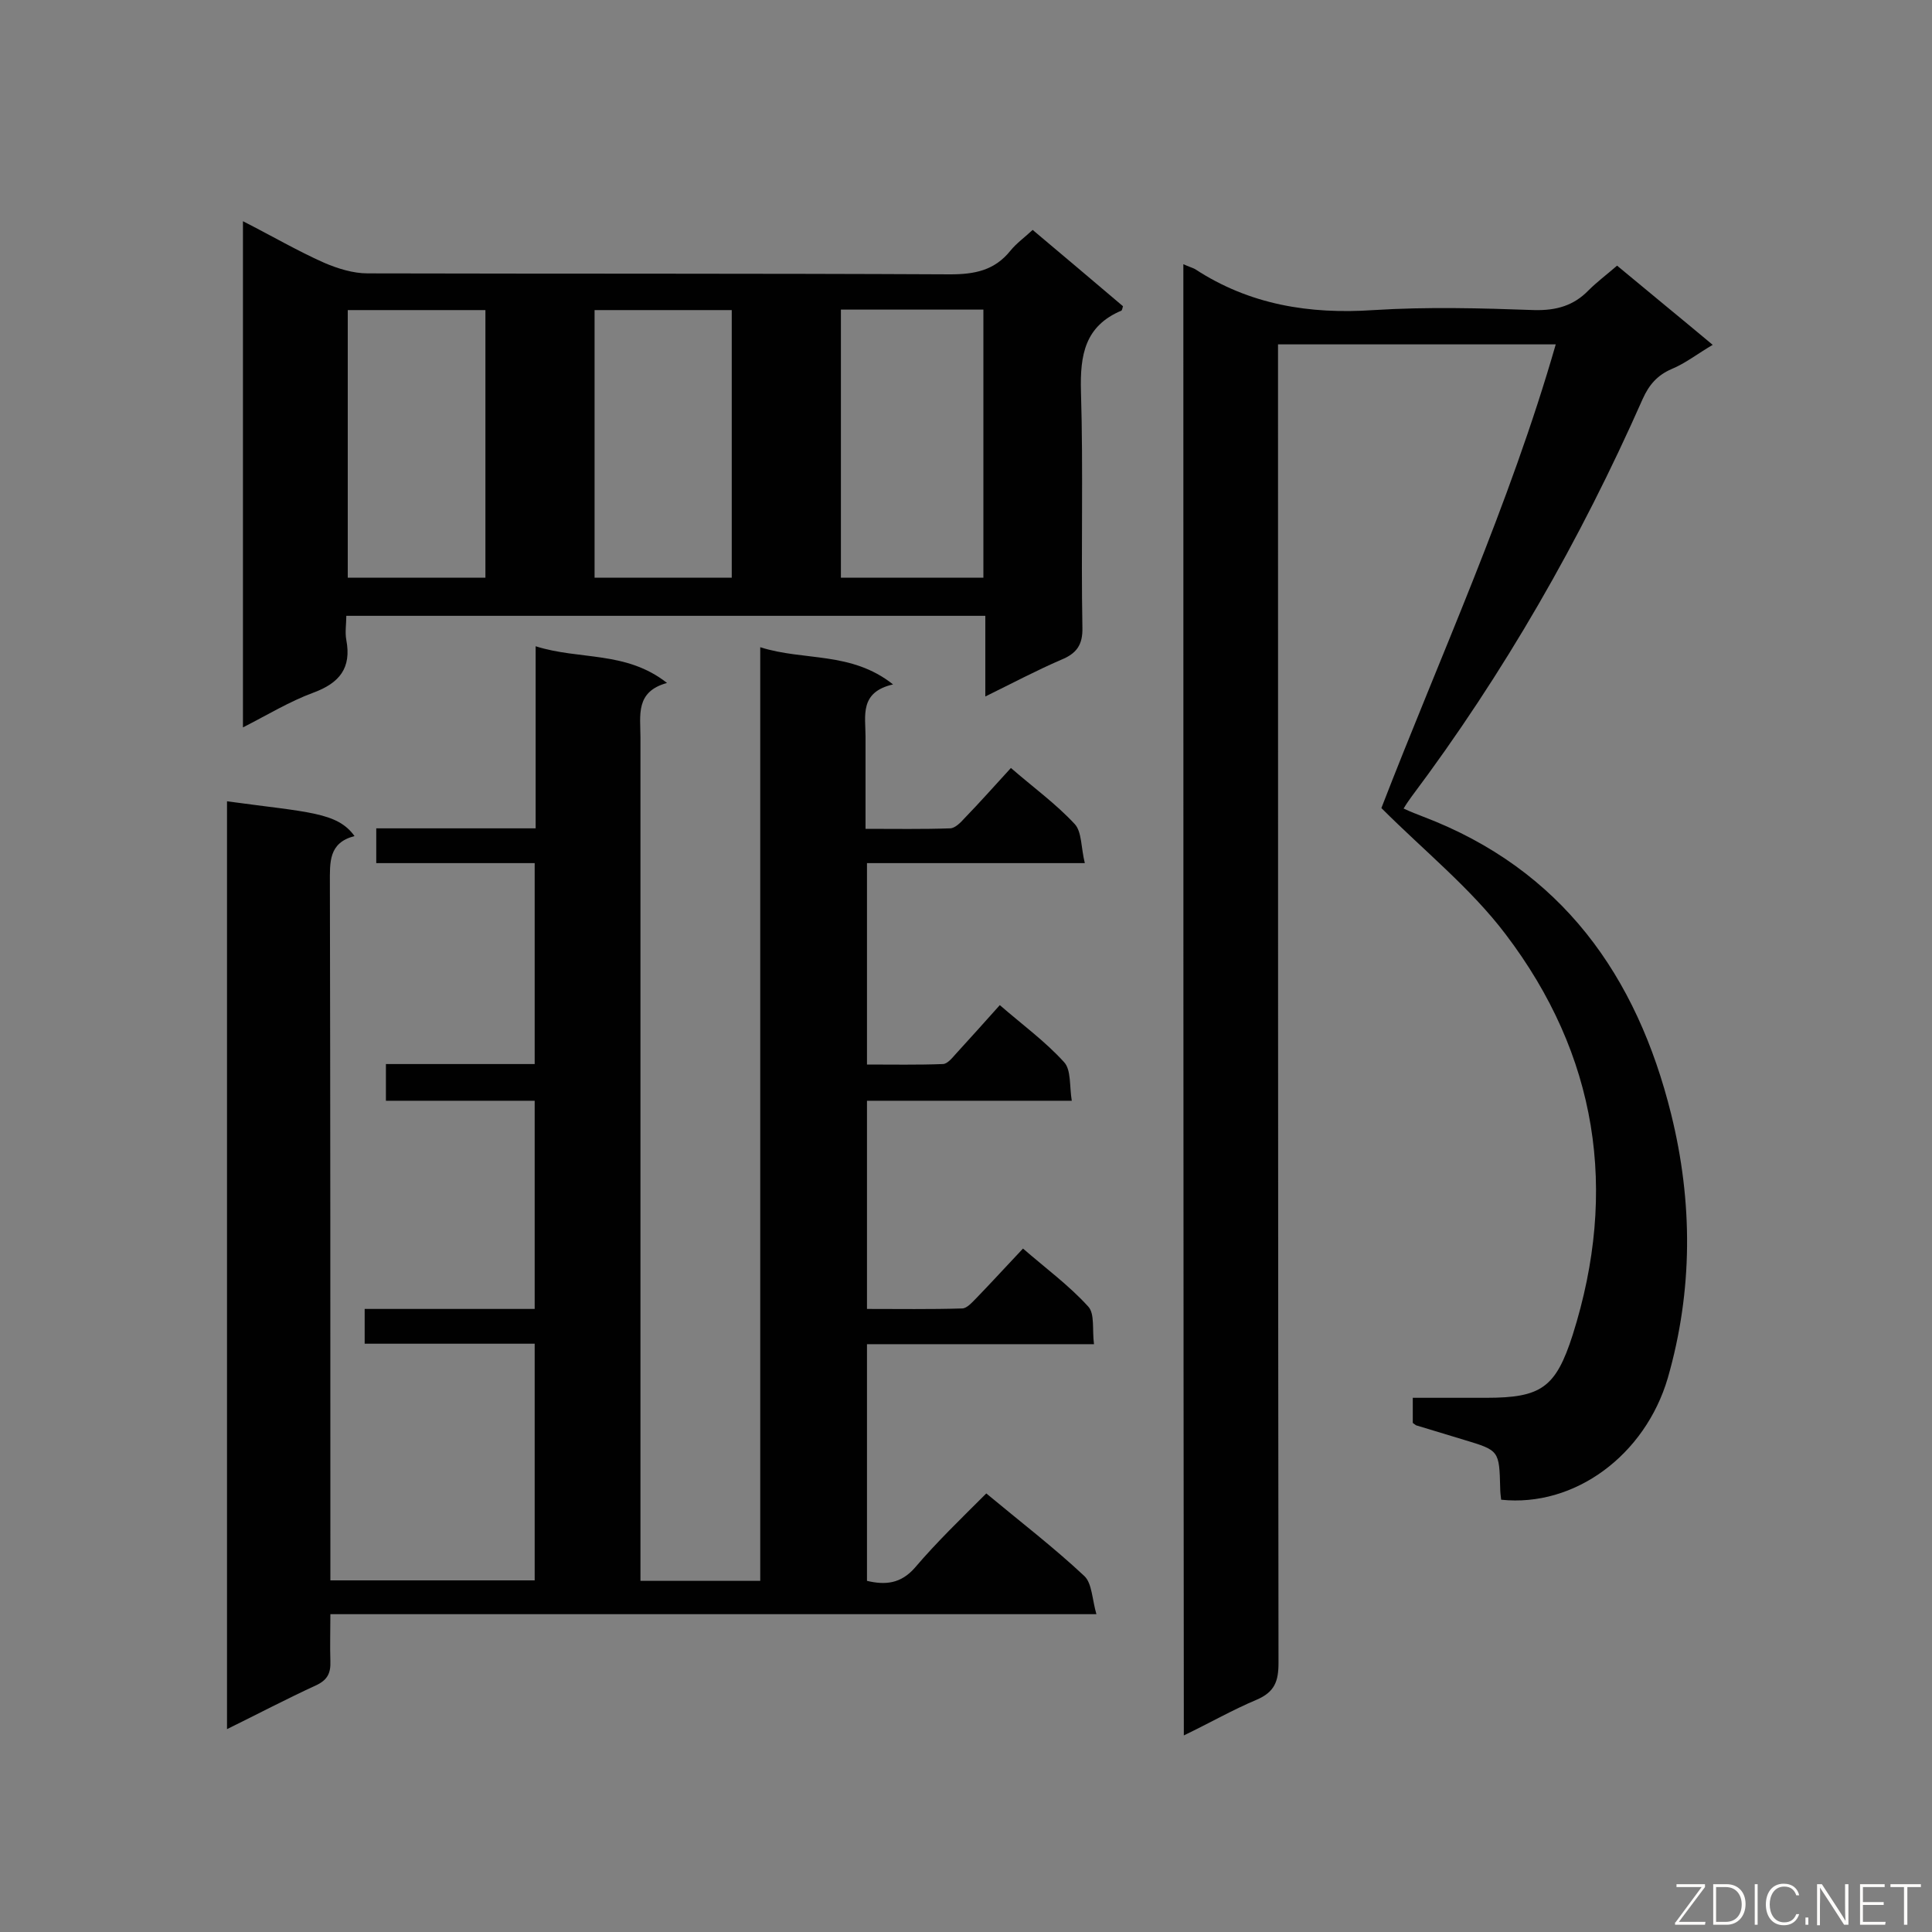 <svg enable-background="new 0 0 400 400" viewBox="0 0 400 400" xmlns="http://www.w3.org/2000/svg"><rect x="0" y="0" width="400" height="400" fill="#808080" stroke="none"/><path d="m204.2 309.2c7.1 5.9 14 11.2 20.3 17.1 1.6 1.5 1.6 4.8 2.5 7.9-53.3 0-105.6 0-158.6 0 0 3.5-.1 6.6 0 9.7.1 2.5-.6 3.9-2.9 5-6.1 2.8-12 5.9-18.5 9.1 0-64.5 0-128.3 0-192.1 16.8 2.3 22.8 2.2 26.4 7.2-5.4 1.4-5.1 5.4-5.1 9.8.1 46.3.1 92.6.1 138.9v5.4h42.3c0-16.2 0-32.4 0-49-11.7 0-23.3 0-35.2 0 0-2.5 0-4.6 0-7.2h35.2c0-14.5 0-28.6 0-43.1-10.2 0-20.3 0-30.8 0 0-2.6 0-4.9 0-7.6h30.8c0-14 0-27.5 0-41.6-10.9 0-21.8 0-32.8 0 0-2.7 0-4.7 0-7.2h33c0-12.6 0-24.7 0-37.7 9.1 2.9 18.7.9 27.2 7.6-6.6 1.8-5.5 6.7-5.5 11.3v169.2 5.4h24.8c0-64.3 0-128.4 0-193.3 9.1 2.9 18.8.8 27.5 7.7-7 1.6-5.7 6.5-5.7 10.8v19.1c6.1 0 11.8.1 17.5-.1 1 0 2.2-1.2 3-2.1 3.2-3.3 6.2-6.7 9.6-10.4 4.6 4 9.3 7.4 13.2 11.6 1.5 1.6 1.3 4.9 2.1 8.1-15.6 0-30.2 0-45.1 0v41.7c5.2 0 10.5.1 15.7-.1.9 0 1.9-1.2 2.6-2 3-3.3 6-6.6 9.2-10.2 4.6 4 9.4 7.5 13.3 11.8 1.5 1.6 1.1 5 1.6 8-14.5 0-28.3 0-42.4 0v43.1c6.6 0 13.1.1 19.7-.1 1 0 2.1-1.3 3-2.2 3.1-3.2 6.1-6.5 9.6-10.2 4.6 4 9.5 7.6 13.5 12 1.4 1.5.8 4.8 1.2 7.8-16 0-31.4 0-47 0v49c3.8.9 7 .6 9.9-2.7 4.6-5.4 9.6-10.2 14.8-15.4z" fill="#010101"/><path d="m245 54.7c1.1.5 1.8.7 2.4 1 11.3 7.4 23.7 9.4 37 8.5 11.1-.7 22.2-.4 33.3 0 4.5.1 8.1-.9 11.2-4.1 1.7-1.7 3.7-3.2 5.9-5.1 6.6 5.5 13.1 10.8 19.8 16.4-3.1 1.8-5.6 3.8-8.5 5-3 1.3-4.7 3.3-6 6.2-12.9 29.2-28.7 56.8-47.9 82.4-.5.7-1 1.4-1.6 2.4 1.5.7 2.8 1.2 4.1 1.7 28.6 10.9 44.2 32.9 51.3 61.6 4.5 18.2 4.5 36.5-.7 54.6-4.7 16-19.3 26.8-34.5 25.2-.1-.8-.2-1.6-.2-2.4-.2-7.8-.2-7.8-7.5-10-3.3-1-6.6-2-9.9-3-.2-.1-.4-.3-.7-.5 0-1.5 0-3.1 0-5.2h15.2c11.4 0 14.4-2.1 17.9-13 9.5-30 5.1-58-13.9-83-7.2-9.5-16.8-17.2-25.7-26.1 12.1-31.3 26.5-62.6 36.1-96-19.3 0-38.1 0-57.5 0v6.1c0 89 0 177.9.1 266.9 0 3.8-.8 6-4.5 7.6-5 2.1-9.7 4.8-15.1 7.4-.1-101.5-.1-202.8-.1-304.6z" fill="#010101"/><path d="m213.8 47.6c6.4 5.4 12.6 10.6 18.7 15.8-.1.4-.2.8-.3.9-7.6 3.2-8.6 9.2-8.4 16.7.5 16.3 0 32.6.3 48.9.1 3.6-1.2 5.4-4.4 6.7-5.1 2.2-10 4.8-15.7 7.6 0-5.9 0-11.1 0-16.7-44.2 0-87.9 0-132.3 0 0 1.7-.3 3.4 0 5 1.1 5.8-1.4 8.9-6.8 10.9-4.9 1.8-9.5 4.6-14.6 7.2 0-35.1 0-69.6 0-104.8 5.9 3 11.2 6.1 16.8 8.6 2.8 1.2 6 2.2 9 2.2 40.2.1 80.4 0 120.6.2 5.1 0 9.2-.8 12.5-4.9 1.3-1.6 2.9-2.7 4.6-4.3zm-39.7 16.5v55.5h29.5c0-18.6 0-37 0-55.5-9.9 0-19.5 0-29.5 0zm-102.1.1v55.4h28.5c0-18.6 0-37 0-55.4-9.6 0-18.9 0-28.5 0zm51.1 0v55.4h28.4c0-18.7 0-37 0-55.4-9.6 0-18.9 0-28.4 0z" fill="#010101"/><g fill="#fcfbfa"><path d="m346.9 398 5.4-7.3h-5.2v-.6h5.9v.6l-5.4 7.2h5.5l-.1.6h-6.2v-.5z"/><path d="m354.7 390.1h2.8c2.3 0 3.9 1.6 3.9 4.1s-1.6 4.3-3.9 4.3h-2.8zm.6 7.8h2c2.2 0 3.3-1.6 3.3-3.6 0-1.8-1-3.6-3.3-3.6h-2z"/><path d="m363.9 390.1v8.4h-.6v-8.4z"/><path d="m372.5 396.3c-.4 1.3-1.4 2.3-3.2 2.3-2.4 0-3.7-1.9-3.7-4.3 0-2.3 1.2-4.3 3.7-4.3 1.8 0 2.9 1 3.2 2.4h-.6c-.4-1.1-1.1-1.8-2.5-1.8-2.1 0-3 1.9-3 3.7s.9 3.7 3 3.7c1.4 0 2.1-.7 2.5-1.7z"/><path d="m373.8 398.5v-1.5h.6v1.5z"/><path d="m376.2 398.5v-8.4h1c1.3 2 4.4 6.7 4.9 7.6-.1-1.2-.1-2.4-.1-3.8v-3.8h.7v8.4h-.9c-1.2-1.9-4.4-6.8-5-7.7.1 1.1 0 2.3 0 3.9v3.9h-.6z"/><path d="m390 394.4h-4.3v3.5h4.7l-.1.6h-5.2v-8.4h5.1v.6h-4.5v3.1h4.3z"/><path d="m394.2 390.7h-2.8v-.6h6.3v.6h-2.8v7.8h-.7z"/></g></svg>